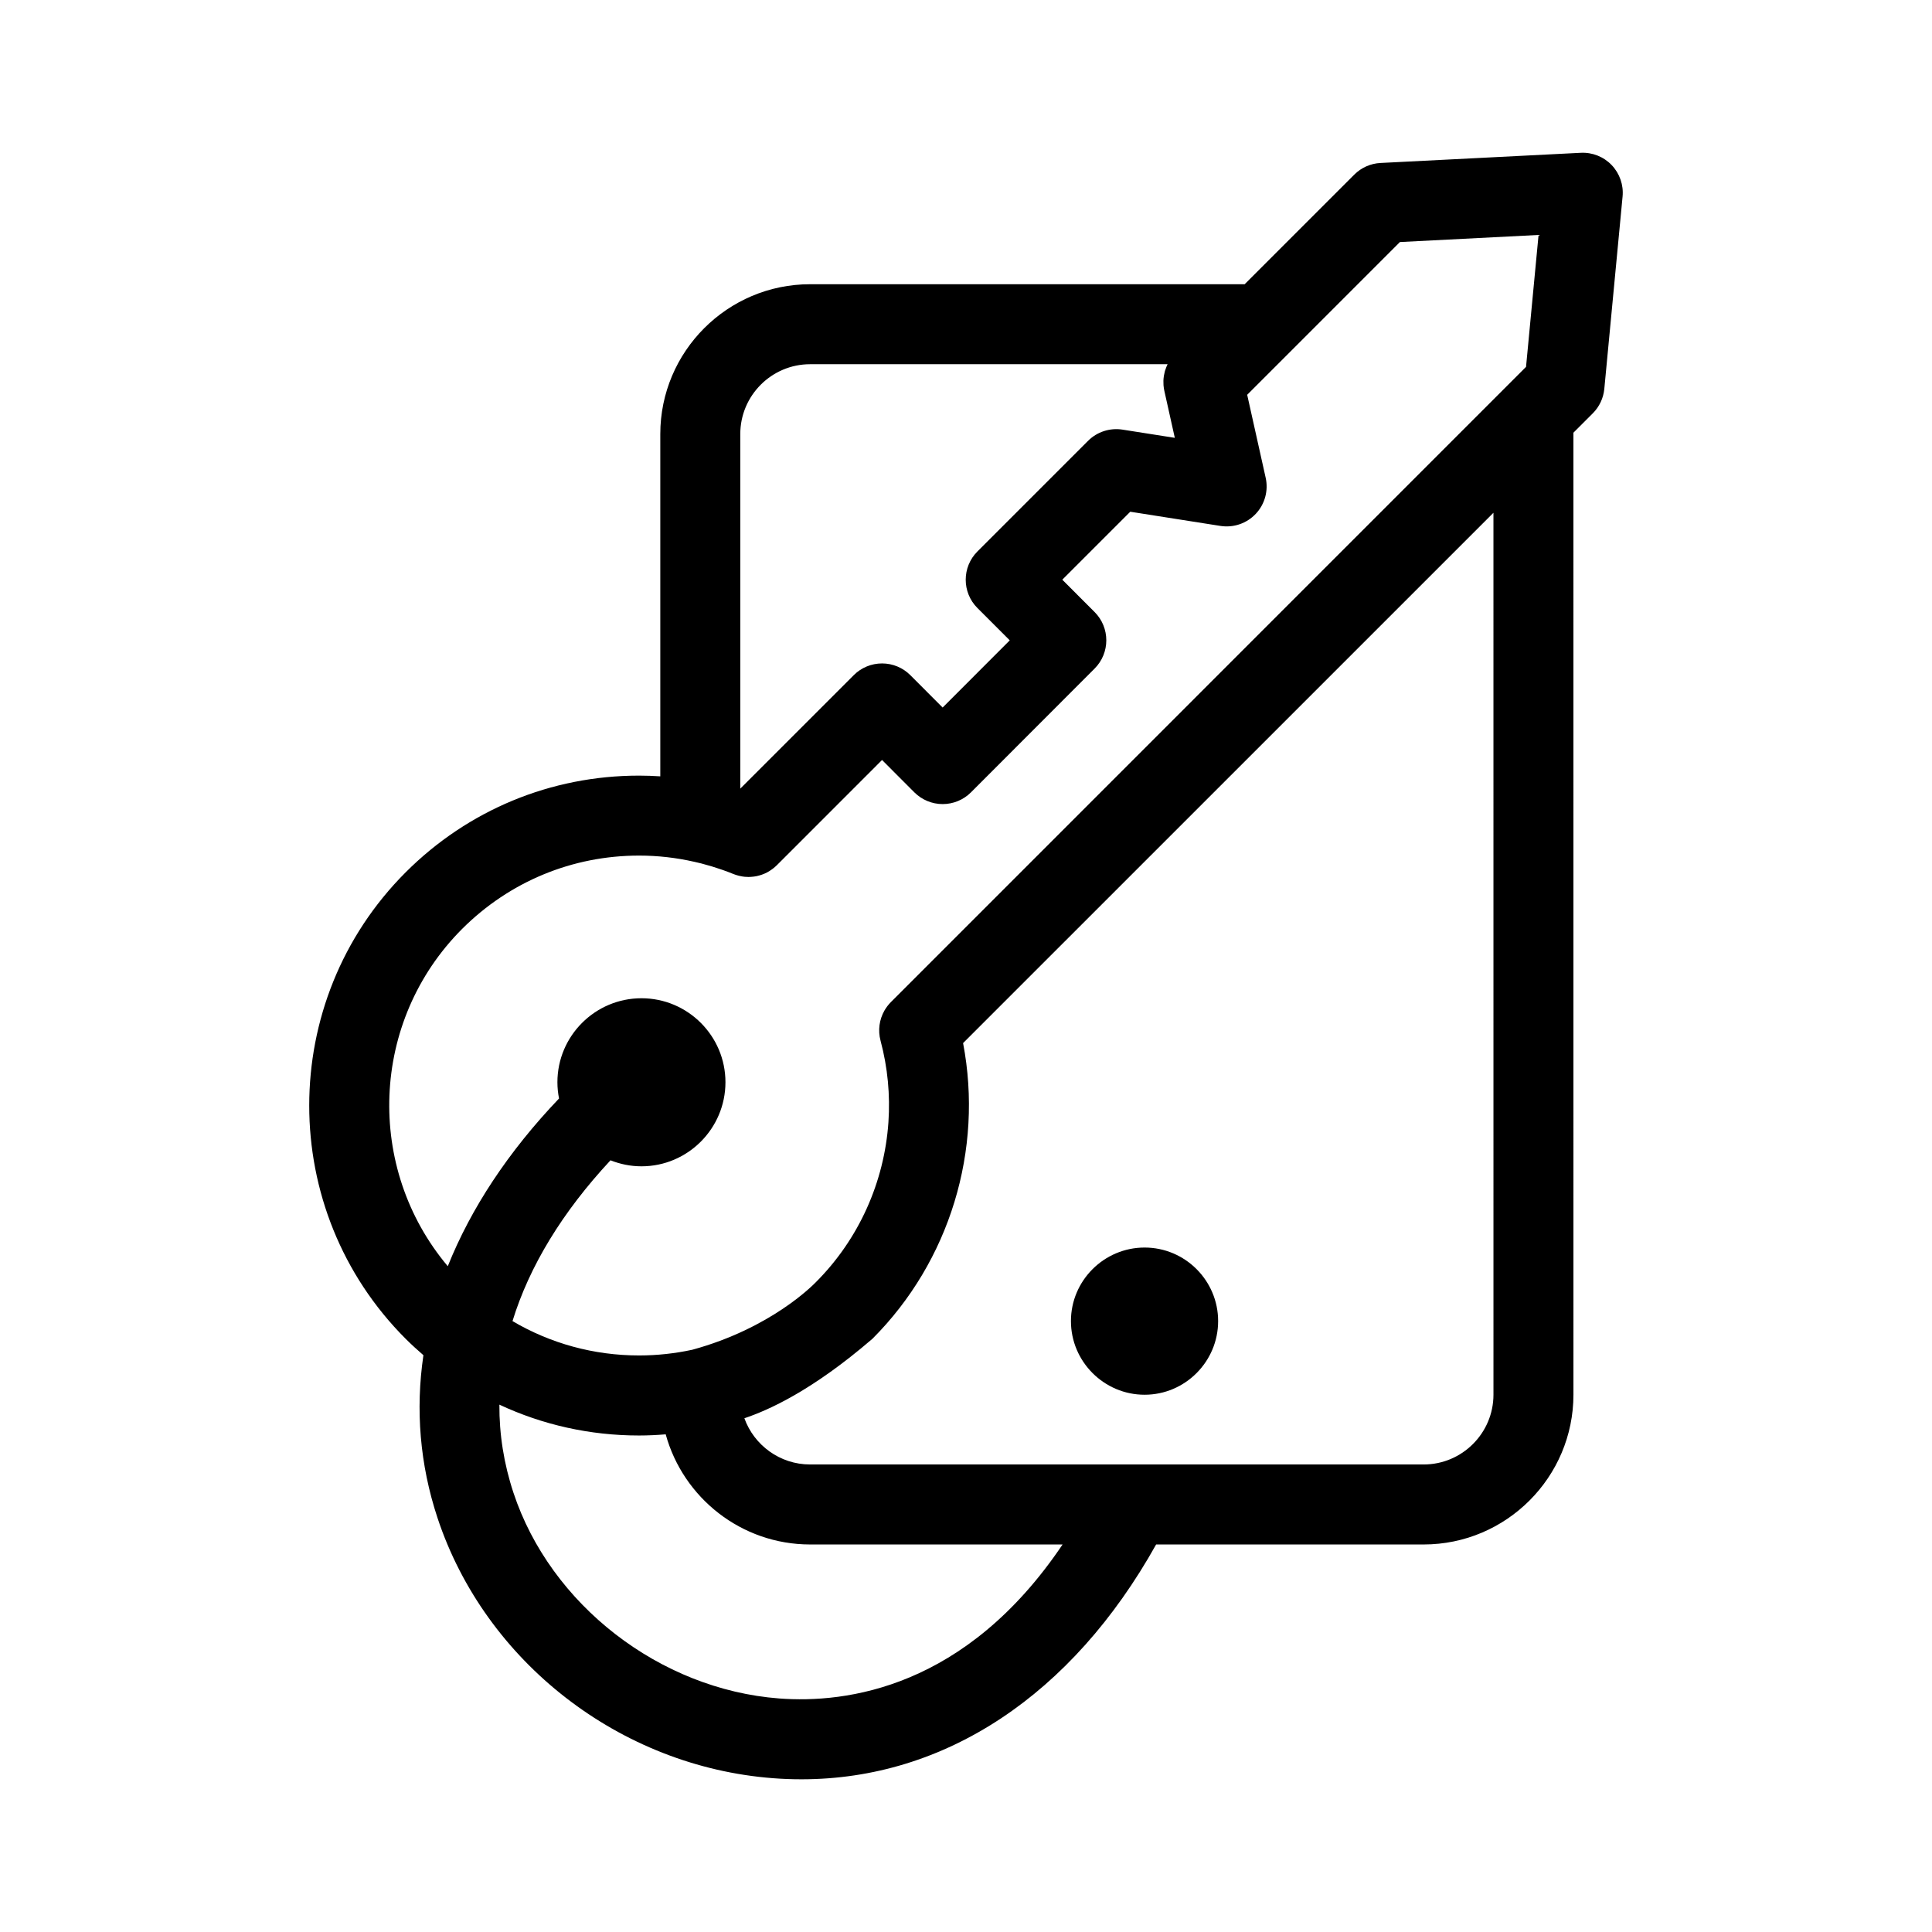 <?xml version="1.0" encoding="UTF-8"?>
<!-- Uploaded to: SVG Repo, www.svgrepo.com, Generator: SVG Repo Mixer Tools -->
<svg fill="#000000" width="800px" height="800px" version="1.1" viewBox="144 144 512 512" xmlns="http://www.w3.org/2000/svg">
 <g>
  <path d="m256.21 503.14c-2.125 14.449-0.945 28.965 3.723 43.09 12.629 38.184 48.367 65.918 88.926 69.012 2.523 0.195 5.039 0.289 7.523 0.289 37.996 0 71.688-22.285 94.004-62.23h70.883c21.895 0 39.707-17.816 39.707-39.707l-0.004-254.56c0-0.117-0.012-0.238-0.016-0.348l5.148-5.148c1.742-1.738 2.82-4.035 3.055-6.488l4.84-50.969c0.297-3.062-0.766-6.106-2.891-8.332-2.125-2.223-5.117-3.414-8.195-3.254l-53.066 2.695c-2.625 0.133-5.106 1.234-6.957 3.094l-29.039 29.039h-115.16c-21.895 0-39.707 17.816-39.707 39.707v90.707c-1.863-0.121-3.742-0.191-5.629-0.191-23.348 0-45.301 9.09-61.836 25.609-34.098 34.094-34.098 89.566 0 123.66 1.516 1.512 3.09 2.938 4.691 4.328zm94.262 90.969c-31.633-2.414-60.59-24.836-70.406-54.531-2.543-7.684-3.769-15.492-3.723-23.332 11.438 5.352 24 8.176 37.004 8.176 2.371 0 4.727-0.117 7.07-0.309 4.621 16.801 20.027 29.188 38.281 29.188h66.898c-25.637 38.109-57.332 42.164-75.125 40.809zm189.31-80.512c0 10.203-8.305 18.504-18.504 18.504h-162.59c-8.004 0-14.844-5.109-17.418-12.242 0 0 0-0.004-0.004-0.004 6.332-2.133 17.844-7.219 33.883-21.02 0.012-0.004 0.02-0.016 0.031-0.02 20.531-20.535 29.461-50.078 24.047-78.383l140.55-140.54zm-199.6-160.6v-93.965c0-10.203 8.305-18.512 18.504-18.512h94.738c-0.059 0.125-0.109 0.25-0.172 0.379-0.035 0.086-0.082 0.172-0.117 0.262-0.145 0.359-0.281 0.719-0.395 1.094-0.016 0.059-0.031 0.117-0.047 0.176-0.09 0.324-0.16 0.648-0.215 0.988-0.02 0.098-0.035 0.195-0.051 0.297-0.055 0.387-0.102 0.77-0.109 1.16-0.004 0.035 0 0.074 0 0.117-0.012 0.359 0.004 0.719 0.023 1.074 0.012 0.105 0.016 0.207 0.031 0.312 0.035 0.398 0.102 0.785 0.188 1.184l2.777 12.469-13.852-2.176c-3.352-0.523-6.746 0.574-9.141 2.973l-29.316 29.316c-4.137 4.137-4.137 10.848 0 14.988l8.566 8.566-17.785 17.805-8.559-8.574c-1.984-1.996-4.684-3.113-7.496-3.113s-5.508 1.113-7.496 3.102zm-73.688 37.148c12.531-12.508 29.172-19.406 46.859-19.406 4.973 0 9.879 0.562 14.664 1.652 0.613 0.137 1.23 0.281 1.844 0.434 0.348 0.098 0.695 0.191 1.047 0.293 0.613 0.168 1.234 0.336 1.844 0.523 0.379 0.117 0.762 0.242 1.137 0.367 0.562 0.188 1.129 0.363 1.684 0.559 0.922 0.324 1.84 0.672 2.742 1.039 0.02 0.004 0.035 0.016 0.055 0.02 0.438 0.176 0.887 0.312 1.336 0.434 0.105 0.023 0.215 0.047 0.324 0.074 0.449 0.105 0.898 0.188 1.355 0.227h0.09c0.293 0.023 0.59 0.047 0.883 0.047 0.137 0 0.273-0.016 0.402-0.02 0.109-0.004 0.227-0.012 0.336-0.016 0.453-0.031 0.906-0.086 1.352-0.172 0.035-0.004 0.07-0.02 0.098-0.023 0.418-0.086 0.828-0.207 1.223-0.336 0.105-0.039 0.215-0.082 0.324-0.117 0.422-0.156 0.848-0.336 1.25-0.555 0.016-0.004 0.035-0.02 0.051-0.031 0.387-0.211 0.754-0.449 1.117-0.711 0.098-0.066 0.191-0.137 0.289-0.207 0.371-0.289 0.73-0.586 1.062-0.918l27.891-27.895 8.559 8.578c1.996 1.988 4.684 3.109 7.5 3.109 2.812 0 5.512-1.117 7.496-3.102l32.773-32.809c4.137-4.141 4.133-10.852-0.004-14.988l-8.559-8.566 18.012-18.012 23.895 3.762c3.465 0.543 6.973-0.656 9.375-3.215s3.379-6.137 2.613-9.559l-4.898-21.98 11.219-11.215 0.004-0.004 29.25-29.258 36.746-1.879-3.32 34.961-162.79 162.81-5.531 5.531c-0.664 0.672-1.234 1.414-1.691 2.211-1.375 2.398-1.785 5.273-1.047 8.02 1.906 7.125 2.574 14.418 2.086 21.594-1.082 15.77-7.773 30.949-19.242 42.414-0.016 0.016-0.031 0.023-0.039 0.039-0.676 0.676-11.82 12.156-32.691 17.852-4.578 0.988-9.305 1.512-14.105 1.512-11.984 0-23.488-3.176-33.547-9.105 4.457-14.504 13.18-28.875 25.973-42.613 2.543 1.012 5.309 1.594 8.207 1.594 12.27 0 22.254-10.016 22.254-22.285s-9.984-22.254-22.254-22.254c-12.27 0-22.277 9.98-22.277 22.254 0 1.48 0.152 2.922 0.43 4.312-13.438 14.082-23.34 29.086-29.484 44.449-21.891-25.988-20.617-64.969 3.832-89.422z"/>
  <path d="m447.33 513.62c10.734 0 19.488-8.781 19.488-19.52 0-10.73-8.746-19.488-19.488-19.488-10.73 0-19.52 8.75-19.52 19.488 0 10.746 8.789 19.52 19.52 19.52z"/>
 </g>
</svg>